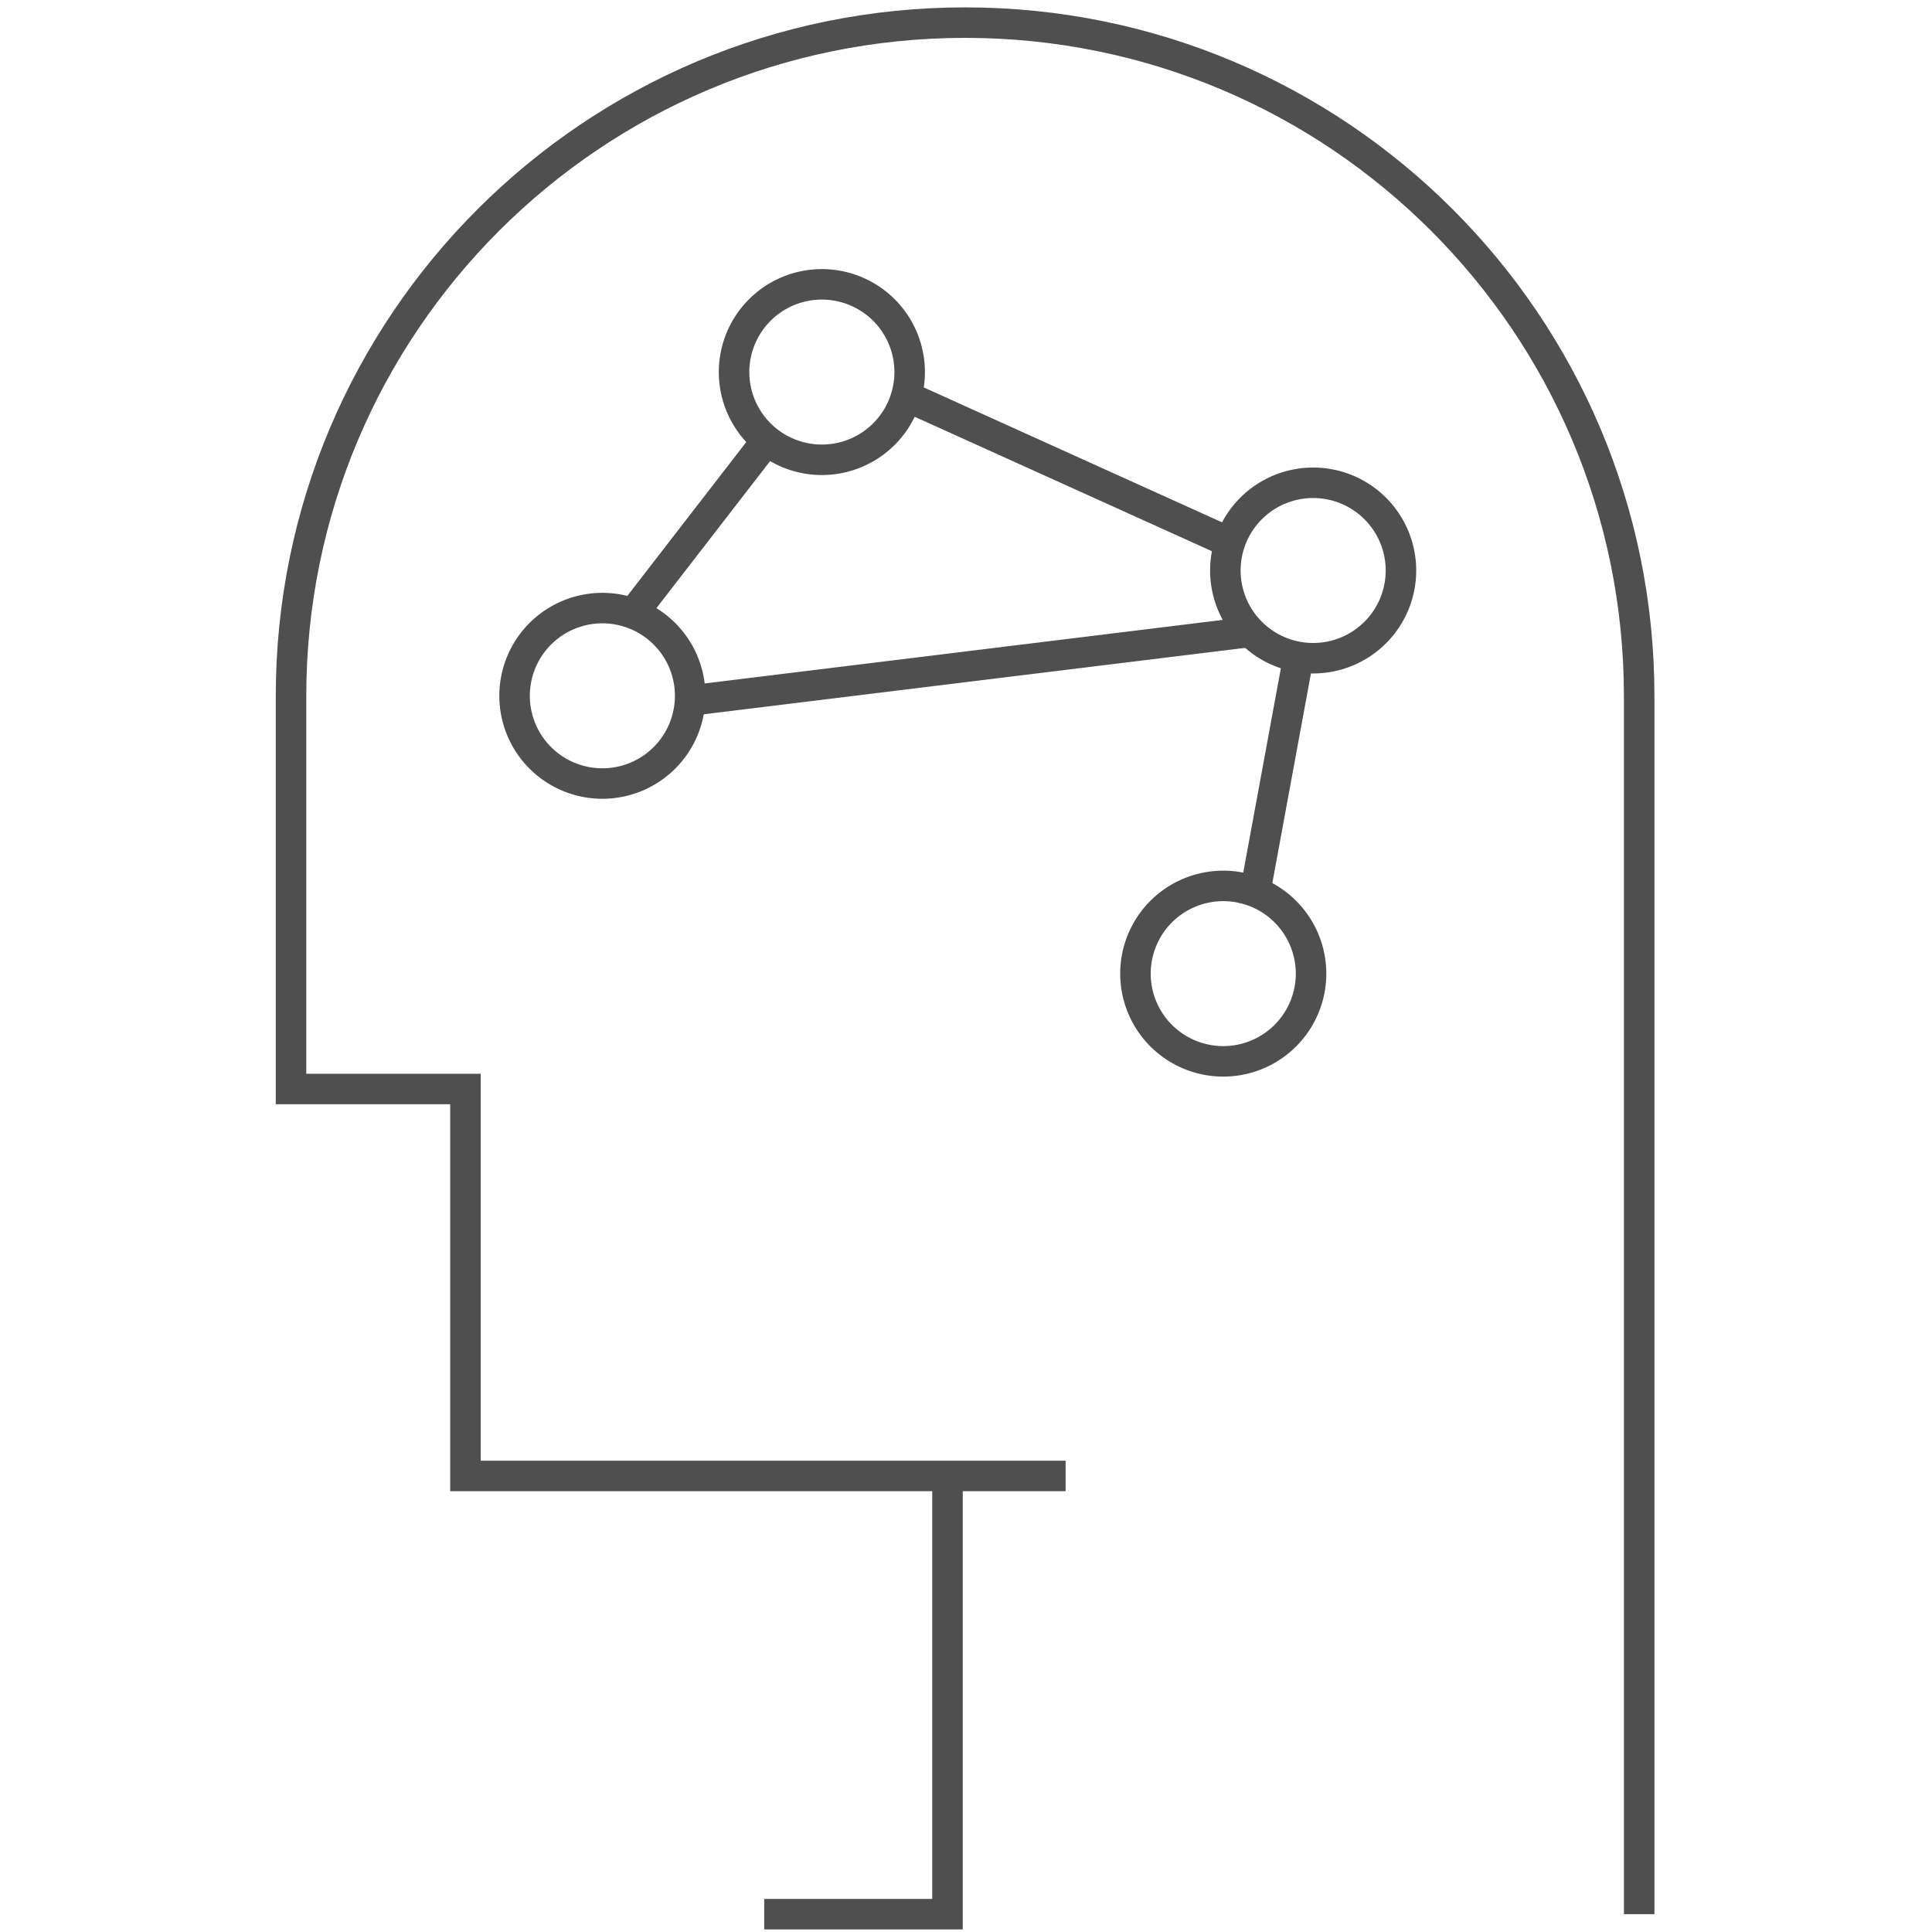 <?xml version="1.0" encoding="UTF-8" standalone="no"?>
<!-- Created with Inkscape (http://www.inkscape.org/) -->

<svg
   xmlns:dc="http://purl.org/dc/elements/1.1/"
   xmlns:cc="http://creativecommons.org/ns#"
   xmlns:rdf="http://www.w3.org/1999/02/22-rdf-syntax-ns#"
   xmlns:svg="http://www.w3.org/2000/svg"
   xmlns="http://www.w3.org/2000/svg"
   xmlns:sodipodi="http://sodipodi.sourceforge.net/DTD/sodipodi-0.dtd"
   xmlns:inkscape="http://www.inkscape.org/namespaces/inkscape"
   width="95"
   height="95"
   viewBox="0 0 95 95"
   id="svg2"
   version="1.1"
   inkscape:version="0.91 r13725"
   sodipodi:docname="logika.svg"
   inkscape:export-filename="C:\Users\satysfakcja\Desktop\layer1-4.png"
   inkscape:export-xdpi="90"
   inkscape:export-ydpi="90">
  <defs
     id="defs4" />
  <sodipodi:namedview
     id="base"
     pagecolor="#ffffff"
     bordercolor="#666666"
     borderopacity="1.0"
     inkscape:pageopacity="0.0"
     inkscape:pageshadow="2"
     inkscape:zoom="2"
     inkscape:cx="-71.530102"
     inkscape:cy="39.985843"
     inkscape:document-units="px"
     inkscape:current-layer="layer1"
     showgrid="false"
     units="px"
     fit-margin-top="0"
     fit-margin-left="0"
     fit-margin-right="0"
     fit-margin-bottom="0"
     inkscape:window-width="1920"
     inkscape:window-height="1017"
     inkscape:window-x="1912"
     inkscape:window-y="-8"
     inkscape:window-maximized="1"
     showguides="false"
     inkscape:guide-bbox="true">
    <sodipodi:guide
       position="139.75,126.5"
       orientation="1,0"
       id="guide4235" />
  </sodipodi:namedview>
  <g
     inkscape:label="Layer 1"
     inkscape:groupmode="layer"
     id="layer1"
     transform="translate(-669.643,-776.291)">
    <g
       id="g4464"
       transform="matrix(1.239,0,0,1.242,1904.456,322.836)" />
    <g
       id="g4464-7"
       transform="matrix(1.239,0,0,1.242,1770.885,387.836)" />
    <g
       id="g4318"
       transform="translate(-0.491,0)" />
    <g
       id="g4671"
       transform="matrix(-1,0,0,1,1104.88,0)" />
    <g
       id="g4786"
       transform="matrix(1.163,0,0,1.162,-120.137,-144.11)">
      <path
         style="fill:none;fill-opacity:1;stroke:#4f4f4f;stroke-width:1.29;stroke-linecap:butt;stroke-linejoin:miter;stroke-miterlimit:4;stroke-dasharray:none;stroke-opacity:1"
         d="m 724.143,854.541 -25.375,0 0,-16.375 -7.375,0 0,-16.625 c 0,-15.74 12.76,-28.5 28.5,-28.5 15.74,0 28.5,12.76 28.5,28.5 l 0,51.544"
         id="path4186"
         inkscape:connector-curvature="0"
         sodipodi:nodetypes="cccccscc" />
      <path
         sodipodi:nodetypes="ccc"
         inkscape:connector-curvature="0"
         id="path4188"
         d="m 711.399,873.085 7.75,0 0,-19.081"
         style="fill:none;fill-opacity:1;stroke:#4f4f4f;stroke-width:1.29;stroke-linecap:butt;stroke-linejoin:miter;stroke-miterlimit:4;stroke-dasharray:none;stroke-opacity:1" />
      <path
         inkscape:connector-curvature="0"
         id="path4769"
         d="m 738.321,816.225 a 3.712,3.712 0 0 1 -3.712,3.712 3.712,3.712 0 0 1 -3.712,-3.712 3.712,3.712 0 0 1 3.712,-3.712 3.712,3.712 0 0 1 3.712,3.712 z"
         style="fill:none;fill-opacity:1;stroke:#4f4f4f;stroke-width:1.29;stroke-linecap:square;stroke-linejoin:miter;stroke-miterlimit:4;stroke-dasharray:none;stroke-opacity:1" />
      <path
         style="fill:none;fill-opacity:1;stroke:#4f4f4f;stroke-width:1.29;stroke-linecap:square;stroke-linejoin:miter;stroke-miterlimit:4;stroke-dasharray:none;stroke-opacity:1"
         d="m 717.549,807.828 a 3.712,3.712 0 0 1 -3.712,3.712 3.712,3.712 0 0 1 -3.712,-3.712 3.712,3.712 0 0 1 3.712,-3.712 3.712,3.712 0 0 1 3.712,3.712 z"
         id="path4772"
         inkscape:connector-curvature="0" />
      <path
         inkscape:connector-curvature="0"
         id="path4774"
         d="m 708.269,821.528 a 3.712,3.712 0 0 1 -3.712,3.712 3.712,3.712 0 0 1 -3.712,-3.712 3.712,3.712 0 0 1 3.712,-3.712 3.712,3.712 0 0 1 3.712,3.712 z"
         style="fill:none;fill-opacity:1;stroke:#4f4f4f;stroke-width:1.29;stroke-linecap:square;stroke-linejoin:miter;stroke-miterlimit:4;stroke-dasharray:none;stroke-opacity:1" />
      <path
         style="fill:none;fill-opacity:1;stroke:#4f4f4f;stroke-width:1.29;stroke-linecap:square;stroke-linejoin:miter;stroke-miterlimit:4;stroke-dasharray:none;stroke-opacity:1"
         d="m 734.52,833.284 a 3.712,3.712 0 0 1 -3.712,3.712 3.712,3.712 0 0 1 -3.712,-3.712 3.712,3.712 0 0 1 3.712,-3.712 3.712,3.712 0 0 1 3.712,3.712 z"
         id="path4776"
         inkscape:connector-curvature="0" />
      <path
         style="fill:none;fill-opacity:1;stroke:#4f4f4f;stroke-width:1.29;stroke-linecap:butt;stroke-linejoin:miter;stroke-miterlimit:4;stroke-dasharray:none;stroke-opacity:1"
         d="m 732.054,830.393 1.982,-10.77"
         id="path4778"
         inkscape:connector-curvature="0"
         sodipodi:nodetypes="cc" />
      <path
         sodipodi:nodetypes="cc"
         inkscape:connector-curvature="0"
         id="path4780"
         d="m 708.21,821.737 23.826,-2.926"
         style="fill:none;fill-opacity:1;stroke:#4f4f4f;stroke-width:1.29;stroke-linecap:butt;stroke-linejoin:miter;stroke-miterlimit:4;stroke-dasharray:none;stroke-opacity:1" />
      <path
         style="fill:none;fill-opacity:1;stroke:#4f4f4f;stroke-width:1.29;stroke-linecap:butt;stroke-linejoin:miter;stroke-miterlimit:4;stroke-dasharray:none;stroke-opacity:1"
         d="m 705.679,818.268 5.857,-7.582"
         id="path4782"
         inkscape:connector-curvature="0"
         sodipodi:nodetypes="cc" />
      <path
         sodipodi:nodetypes="cc"
         inkscape:connector-curvature="0"
         id="path4784"
         d="m 731.304,815.143 -13.987,-6.332"
         style="fill:none;fill-opacity:1;stroke:#4f4f4f;stroke-width:1.29;stroke-linecap:butt;stroke-linejoin:miter;stroke-miterlimit:4;stroke-dasharray:none;stroke-opacity:1" />
    </g>
  </g>
</svg>
